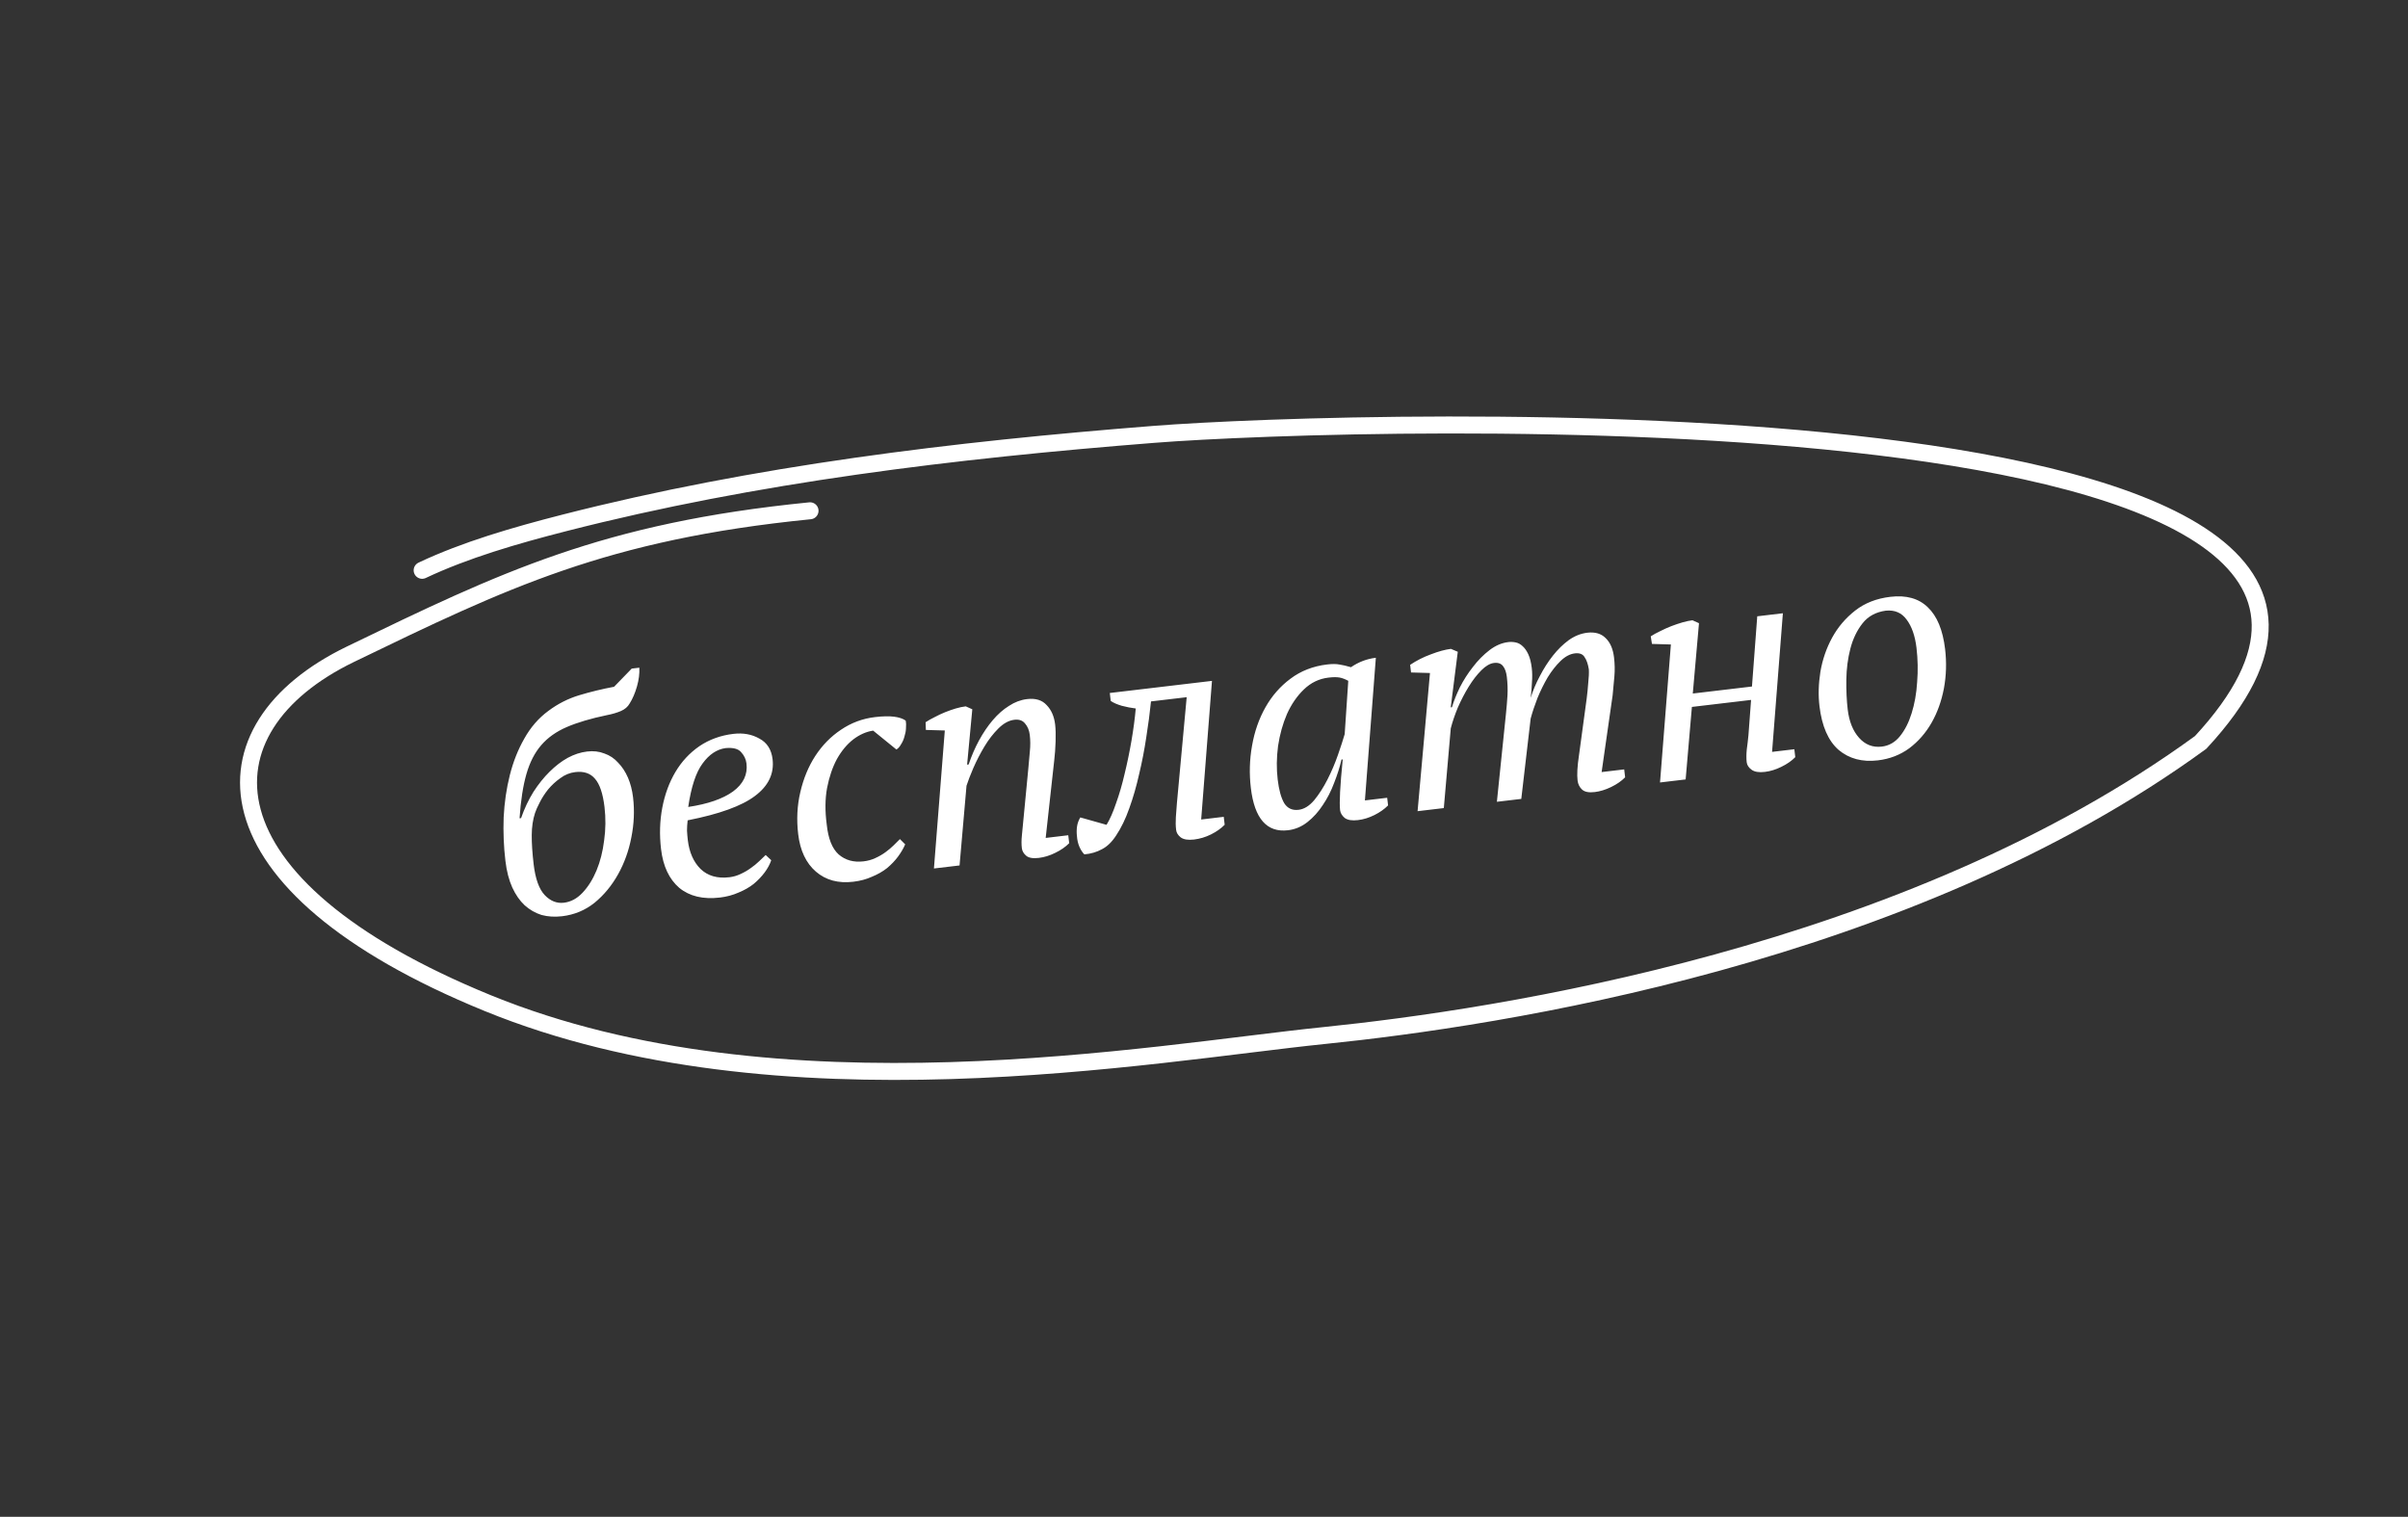 <?xml version="1.0" encoding="UTF-8"?> <svg xmlns="http://www.w3.org/2000/svg" width="254" height="160" viewBox="0 0 254 160" fill="none"><rect x="0" y="0" width="254" height="160" fill="#333333" stroke="none"/><path d="M85.445 53.88C63.744 56.04 53.102 61.203 36.968 69.01C20.834 76.817 20.717 93.271 51.468 105.822C82.22 118.374 121.485 111.09 139.692 109.231C157.9 107.371 201.154 100.891 232.128 78.313C267.529 40.131 142.709 44.163 121.687 45.821C100.543 47.488 79.671 50.007 59.564 55.148C54.318 56.489 49.078 58.009 44.528 60.159" stroke="white" stroke-width="1.79" stroke-linecap="round"></path><path d="M53.311 90.799C53.133 89.298 53.072 87.772 53.127 86.221C53.204 84.667 53.42 83.184 53.775 81.772C54.13 80.36 54.64 79.07 55.307 77.904C55.971 76.716 56.813 75.746 57.833 74.995C58.832 74.245 59.919 73.692 61.095 73.336C62.292 72.976 63.519 72.679 64.774 72.443L66.635 70.526L67.439 70.431C67.47 71.058 67.386 71.721 67.186 72.418C66.985 73.116 66.73 73.712 66.418 74.206C66.221 74.556 65.915 74.82 65.501 75C65.087 75.179 64.593 75.325 64.019 75.436C62.321 75.79 60.913 76.207 59.796 76.687C58.678 77.167 57.775 77.807 57.087 78.607C56.398 79.406 55.877 80.425 55.524 81.663C55.17 82.901 54.93 84.452 54.803 86.316L54.963 86.297C55.321 85.276 55.756 84.354 56.267 83.532C56.8 82.708 57.369 81.999 57.973 81.405C58.596 80.788 59.234 80.299 59.887 79.939C60.562 79.576 61.243 79.354 61.929 79.273C62.594 79.194 63.2 79.264 63.748 79.481C64.315 79.675 64.799 79.999 65.201 80.451C65.621 80.88 65.966 81.405 66.236 82.025C66.505 82.646 66.685 83.342 66.777 84.115C66.942 85.509 66.88 86.919 66.593 88.345C66.324 89.747 65.857 91.042 65.193 92.23C64.529 93.418 63.702 94.419 62.71 95.232C61.717 96.024 60.576 96.497 59.289 96.649C58.517 96.74 57.794 96.696 57.12 96.514C56.465 96.309 55.87 95.967 55.334 95.486C54.82 95.003 54.388 94.38 54.036 93.617C53.682 92.833 53.44 91.893 53.311 90.799ZM56.434 85.764C56.21 86.443 56.095 87.218 56.089 88.088C56.084 88.959 56.151 89.984 56.29 91.164C56.473 92.709 56.863 93.793 57.459 94.419C58.055 95.044 58.728 95.312 59.479 95.224C60.209 95.137 60.863 94.788 61.443 94.175C62.042 93.539 62.536 92.752 62.925 91.814C63.314 90.876 63.581 89.822 63.725 88.652C63.891 87.48 63.904 86.304 63.764 85.124C63.596 83.708 63.261 82.715 62.758 82.144C62.277 81.57 61.586 81.336 60.685 81.443C60.106 81.512 59.577 81.727 59.098 82.088C58.616 82.428 58.185 82.827 57.804 83.285C57.445 83.741 57.151 84.2 56.923 84.662C56.693 85.102 56.529 85.47 56.434 85.764ZM81.352 90.74C81.207 91.171 80.975 91.6 80.656 92.03C80.337 92.459 79.95 92.864 79.495 93.244C79.037 93.603 78.507 93.905 77.906 94.15C77.307 94.417 76.653 94.592 75.945 94.676C74.165 94.887 72.732 94.545 71.648 93.652C70.582 92.734 69.942 91.374 69.729 89.572C69.549 88.049 69.593 86.587 69.862 85.185C70.131 83.782 70.591 82.531 71.244 81.432C71.897 80.332 72.736 79.428 73.761 78.719C74.808 78.008 76.007 77.572 77.359 77.412C78.388 77.29 79.299 77.454 80.092 77.904C80.904 78.33 81.371 79.058 81.493 80.087C81.673 81.61 81.054 82.902 79.635 83.962C78.238 85.019 75.871 85.876 72.534 86.532C72.491 86.907 72.469 87.268 72.466 87.617C72.485 87.962 72.514 88.296 72.552 88.618C72.705 89.905 73.151 90.918 73.891 91.657C74.653 92.393 75.666 92.686 76.932 92.536C77.339 92.488 77.728 92.377 78.099 92.202C78.492 92.025 78.848 91.82 79.168 91.586C79.51 91.35 79.808 91.108 80.061 90.861C80.336 90.61 80.57 90.387 80.764 90.19L81.352 90.74ZM76.525 78.914C75.605 79.045 74.799 79.586 74.107 80.538C73.413 81.469 72.909 82.997 72.595 85.122C74.668 84.811 76.245 84.265 77.327 83.484C78.407 82.682 78.878 81.702 78.741 80.544C78.688 80.093 78.499 79.692 78.174 79.339C77.871 78.983 77.321 78.841 76.525 78.914ZM95.48 89.067C95.292 89.502 95.039 89.934 94.72 90.364C94.401 90.793 94.014 91.198 93.559 91.578C93.101 91.937 92.571 92.239 91.969 92.484C91.392 92.748 90.738 92.924 90.009 93.01C88.422 93.198 87.107 92.843 86.065 91.944C85.023 91.045 84.4 89.727 84.194 87.989C84.011 86.445 84.086 84.968 84.419 83.558C84.75 82.127 85.274 80.857 85.991 79.75C86.727 78.619 87.629 77.696 88.698 76.983C89.785 76.245 90.982 75.798 92.291 75.643C93.106 75.547 93.778 75.532 94.309 75.6C94.839 75.668 95.246 75.805 95.532 76.01C95.581 76.243 95.591 76.514 95.563 76.822C95.553 77.106 95.5 77.395 95.404 77.689C95.33 77.981 95.21 78.256 95.045 78.514C94.902 78.771 94.738 78.953 94.555 79.062L92.101 77.069C91.374 77.177 90.671 77.488 89.993 78.004C89.336 78.517 88.765 79.204 88.28 80.066C87.816 80.926 87.469 81.946 87.239 83.126C87.028 84.282 87.017 85.567 87.206 86.98C87.36 88.462 87.778 89.511 88.46 90.126C89.163 90.739 90.041 90.983 91.092 90.859C91.542 90.805 91.953 90.692 92.324 90.517C92.716 90.34 93.072 90.135 93.393 89.901C93.713 89.667 94 89.427 94.253 89.179C94.507 88.932 94.731 88.709 94.925 88.512L95.48 89.067ZM108.463 81.134C108.534 80.451 108.59 79.825 108.632 79.254C108.692 78.66 108.689 78.084 108.623 77.526C108.564 77.033 108.397 76.628 108.12 76.313C107.865 75.995 107.491 75.866 106.997 75.924C106.418 75.993 105.856 76.299 105.312 76.842C104.767 77.385 104.276 78.019 103.84 78.745C103.404 79.471 103.015 80.224 102.673 81.004C102.349 81.76 102.108 82.387 101.949 82.884L101.216 91.291L98.513 91.611L99.66 77.054L97.663 76.997L97.632 76.185C97.914 75.999 98.23 75.821 98.58 75.649C98.948 75.453 99.319 75.278 99.692 75.126C100.087 74.97 100.463 74.838 100.82 74.731C101.199 74.621 101.549 74.547 101.87 74.509L102.56 74.819L102.012 80.658L102.173 80.639C102.478 79.733 102.846 78.885 103.274 78.094C103.721 77.28 104.203 76.57 104.718 75.966C105.253 75.337 105.824 74.834 106.432 74.458C107.037 74.06 107.673 73.821 108.338 73.743C109.238 73.636 109.927 73.848 110.403 74.379C110.898 74.886 111.197 75.568 111.298 76.426C111.354 76.898 111.37 77.494 111.347 78.215C111.324 78.935 111.274 79.615 111.197 80.255L110.301 88.388L112.682 88.105L112.781 88.942C112.393 89.336 111.9 89.677 111.303 89.965C110.728 90.251 110.151 90.428 109.572 90.497C108.95 90.57 108.506 90.493 108.239 90.263C107.973 90.034 107.822 89.769 107.786 89.468C107.738 89.061 107.739 88.615 107.791 88.13C107.84 87.624 107.888 87.118 107.937 86.612L108.463 81.134ZM125.174 73.543L121.409 73.988C121.289 75.177 121.123 76.437 120.911 77.767C120.717 79.073 120.468 80.364 120.162 81.64C119.878 82.914 119.532 84.118 119.122 85.254C118.732 86.366 118.269 87.324 117.733 88.127C117.292 88.81 116.795 89.293 116.241 89.576C115.69 89.881 115.07 90.063 114.381 90.123C114.184 89.929 114.012 89.666 113.864 89.336C113.713 88.984 113.625 88.603 113.598 88.193C113.557 87.85 113.561 87.512 113.608 87.18C113.656 86.848 113.771 86.53 113.952 86.226L116.72 87.007C117.066 86.444 117.401 85.687 117.723 84.735C118.067 83.781 118.368 82.745 118.627 81.626C118.905 80.484 119.147 79.314 119.353 78.115C119.559 76.916 119.708 75.789 119.801 74.734C119.338 74.68 118.848 74.585 118.332 74.451C117.813 74.295 117.423 74.124 117.162 73.937L117.063 73.1L127.841 71.823L126.702 86.445L129.083 86.162L129.182 86.999C128.794 87.393 128.312 87.733 127.737 88.019C127.162 88.304 126.563 88.484 125.941 88.558C125.319 88.631 124.853 88.556 124.544 88.332C124.256 88.105 124.094 87.841 124.059 87.541C124.01 87.133 124.001 86.688 124.031 86.206C124.059 85.703 124.097 85.198 124.145 84.692L125.174 73.543ZM136.978 85.423C137.557 85.354 138.105 85.018 138.62 84.413C139.133 83.787 139.602 83.057 140.025 82.224C140.448 81.39 140.814 80.531 141.123 79.647C141.431 78.762 141.67 78.026 141.84 77.441L142.218 71.817C141.892 71.638 141.585 71.522 141.296 71.469C141.007 71.417 140.616 71.419 140.122 71.478C139.136 71.595 138.272 72.013 137.53 72.731C136.808 73.426 136.214 74.29 135.749 75.324C135.306 76.355 134.993 77.48 134.811 78.698C134.651 79.913 134.638 81.089 134.772 82.226C134.902 83.32 135.131 84.152 135.46 84.722C135.807 85.268 136.313 85.502 136.978 85.423ZM141.505 80.123C141.318 80.928 141.057 81.753 140.722 82.598C140.408 83.44 140.011 84.216 139.529 84.925C139.069 85.632 138.531 86.229 137.914 86.715C137.298 87.201 136.614 87.489 135.863 87.578C133.632 87.842 132.325 86.355 131.941 83.116C131.764 81.614 131.805 80.13 132.067 78.664C132.325 77.176 132.796 75.826 133.479 74.614C134.162 73.402 135.043 72.395 136.123 71.593C137.221 70.767 138.511 70.266 139.991 70.091C140.527 70.027 140.962 70.03 141.297 70.099C141.629 70.147 142.031 70.24 142.504 70.38C143.309 69.828 144.183 69.496 145.127 69.384L143.973 84.431L146.322 84.153L146.417 84.957C146.029 85.351 145.547 85.691 144.972 85.977C144.397 86.263 143.82 86.44 143.241 86.508C142.618 86.582 142.153 86.507 141.843 86.282C141.553 86.034 141.39 85.76 141.354 85.459C141.309 85.073 141.309 84.431 141.355 83.534C141.401 82.637 141.494 81.495 141.634 80.108L141.505 80.123ZM167.369 73.666C167.436 73.136 167.491 72.586 167.532 72.016C167.595 71.443 167.615 70.973 167.593 70.605C167.506 70.05 167.357 69.622 167.147 69.321C166.957 68.995 166.615 68.862 166.121 68.92C165.606 68.981 165.105 69.247 164.617 69.718C164.129 70.189 163.675 70.765 163.256 71.445C162.857 72.124 162.498 72.851 162.177 73.629C161.877 74.404 161.636 75.128 161.455 75.802L160.468 84.272L157.894 84.576L158.85 75.295C158.922 74.613 158.975 73.965 159.012 73.351C159.045 72.716 159.023 72.067 158.944 71.402C158.885 70.908 158.754 70.532 158.549 70.274C158.342 69.994 158.024 69.879 157.595 69.93C157.166 69.981 156.718 70.241 156.252 70.709C155.785 71.178 155.342 71.752 154.922 72.433C154.503 73.113 154.122 73.844 153.779 74.624C153.458 75.401 153.208 76.138 153.029 76.833L152.296 85.24L149.529 85.567L150.836 70.992L148.84 70.935L148.744 70.13C149.409 69.682 150.137 69.313 150.93 69.023C151.741 68.71 152.447 68.517 153.047 68.446L153.769 68.752L153.027 74.615L153.156 74.6C153.342 73.968 153.619 73.272 153.985 72.511C154.374 71.747 154.832 71.03 155.362 70.358C155.889 69.665 156.471 69.074 157.109 68.585C157.747 68.096 158.41 67.811 159.096 67.73C159.353 67.699 159.616 67.711 159.883 67.767C160.151 67.822 160.395 67.956 160.616 68.169C160.835 68.361 161.031 68.642 161.206 69.013C161.38 69.384 161.503 69.87 161.574 70.47C161.63 70.942 161.636 71.453 161.592 72.001C161.57 72.548 161.525 73.086 161.457 73.616C161.693 72.849 162.015 72.082 162.425 71.316C162.832 70.528 163.29 69.81 163.801 69.162C164.311 68.515 164.867 67.97 165.467 67.529C166.089 67.086 166.743 66.824 167.429 66.742C168.244 66.646 168.886 66.831 169.355 67.297C169.845 67.761 170.143 68.444 170.25 69.345C170.331 70.031 170.344 70.693 170.289 71.33C170.232 71.946 170.17 72.617 170.103 73.342L168.942 81.441L171.323 81.159L171.422 81.995C171.034 82.389 170.541 82.73 169.945 83.019C169.348 83.307 168.771 83.484 168.213 83.55C167.591 83.624 167.146 83.535 166.877 83.284C166.608 83.033 166.45 82.715 166.405 82.329C166.331 81.707 166.379 80.831 166.55 79.701L167.369 73.666ZM188.061 64.69L186.921 79.311L189.27 79.033L189.369 79.869C188.981 80.263 188.489 80.604 187.892 80.892C187.317 81.178 186.74 81.355 186.16 81.424C185.538 81.498 185.073 81.422 184.763 81.198C184.454 80.973 184.282 80.711 184.246 80.411C184.2 80.025 184.202 79.579 184.251 79.073C184.321 78.564 184.38 78.057 184.429 77.551L184.706 73.831L178.464 74.57L177.804 82.218L175.102 82.538L176.248 67.981L174.251 67.924L174.124 67.124C174.406 66.938 174.733 66.758 175.104 66.584C175.494 66.385 175.886 66.208 176.281 66.053C176.697 65.895 177.094 65.76 177.473 65.65C177.873 65.538 178.223 65.464 178.523 65.428L179.212 65.738L178.558 73.156L184.8 72.417L185.358 65.01L188.061 64.69ZM191.92 74.477C191.785 73.34 191.817 72.14 192.016 70.877C192.233 69.59 192.645 68.388 193.252 67.272C193.86 66.156 194.671 65.201 195.686 64.406C196.701 63.612 197.938 63.128 199.397 62.955C201.07 62.757 202.386 63.123 203.344 64.054C204.324 64.982 204.934 66.454 205.173 68.47C205.34 69.886 205.298 71.272 205.045 72.629C204.79 73.964 204.356 75.168 203.744 76.241C203.132 77.314 202.346 78.212 201.388 78.935C200.427 79.636 199.324 80.06 198.08 80.207C196.428 80.403 195.047 80.034 193.936 79.1C192.844 78.142 192.172 76.601 191.92 74.477ZM198.917 64.415C197.869 64.561 197.051 65.006 196.465 65.75C195.879 66.493 195.451 67.381 195.182 68.414C194.913 69.446 194.771 70.54 194.755 71.694C194.74 72.849 194.788 73.898 194.9 74.842C195.05 76.108 195.45 77.104 196.102 77.832C196.754 78.559 197.552 78.867 198.495 78.755C199.246 78.666 199.878 78.309 200.391 77.683C200.923 77.032 201.338 76.222 201.637 75.251C201.954 74.257 202.15 73.157 202.224 71.951C202.321 70.744 202.298 69.539 202.155 68.338C202.005 67.073 201.659 66.081 201.117 65.362C200.597 64.64 199.864 64.325 198.917 64.415Z" fill="white"></path></svg> 